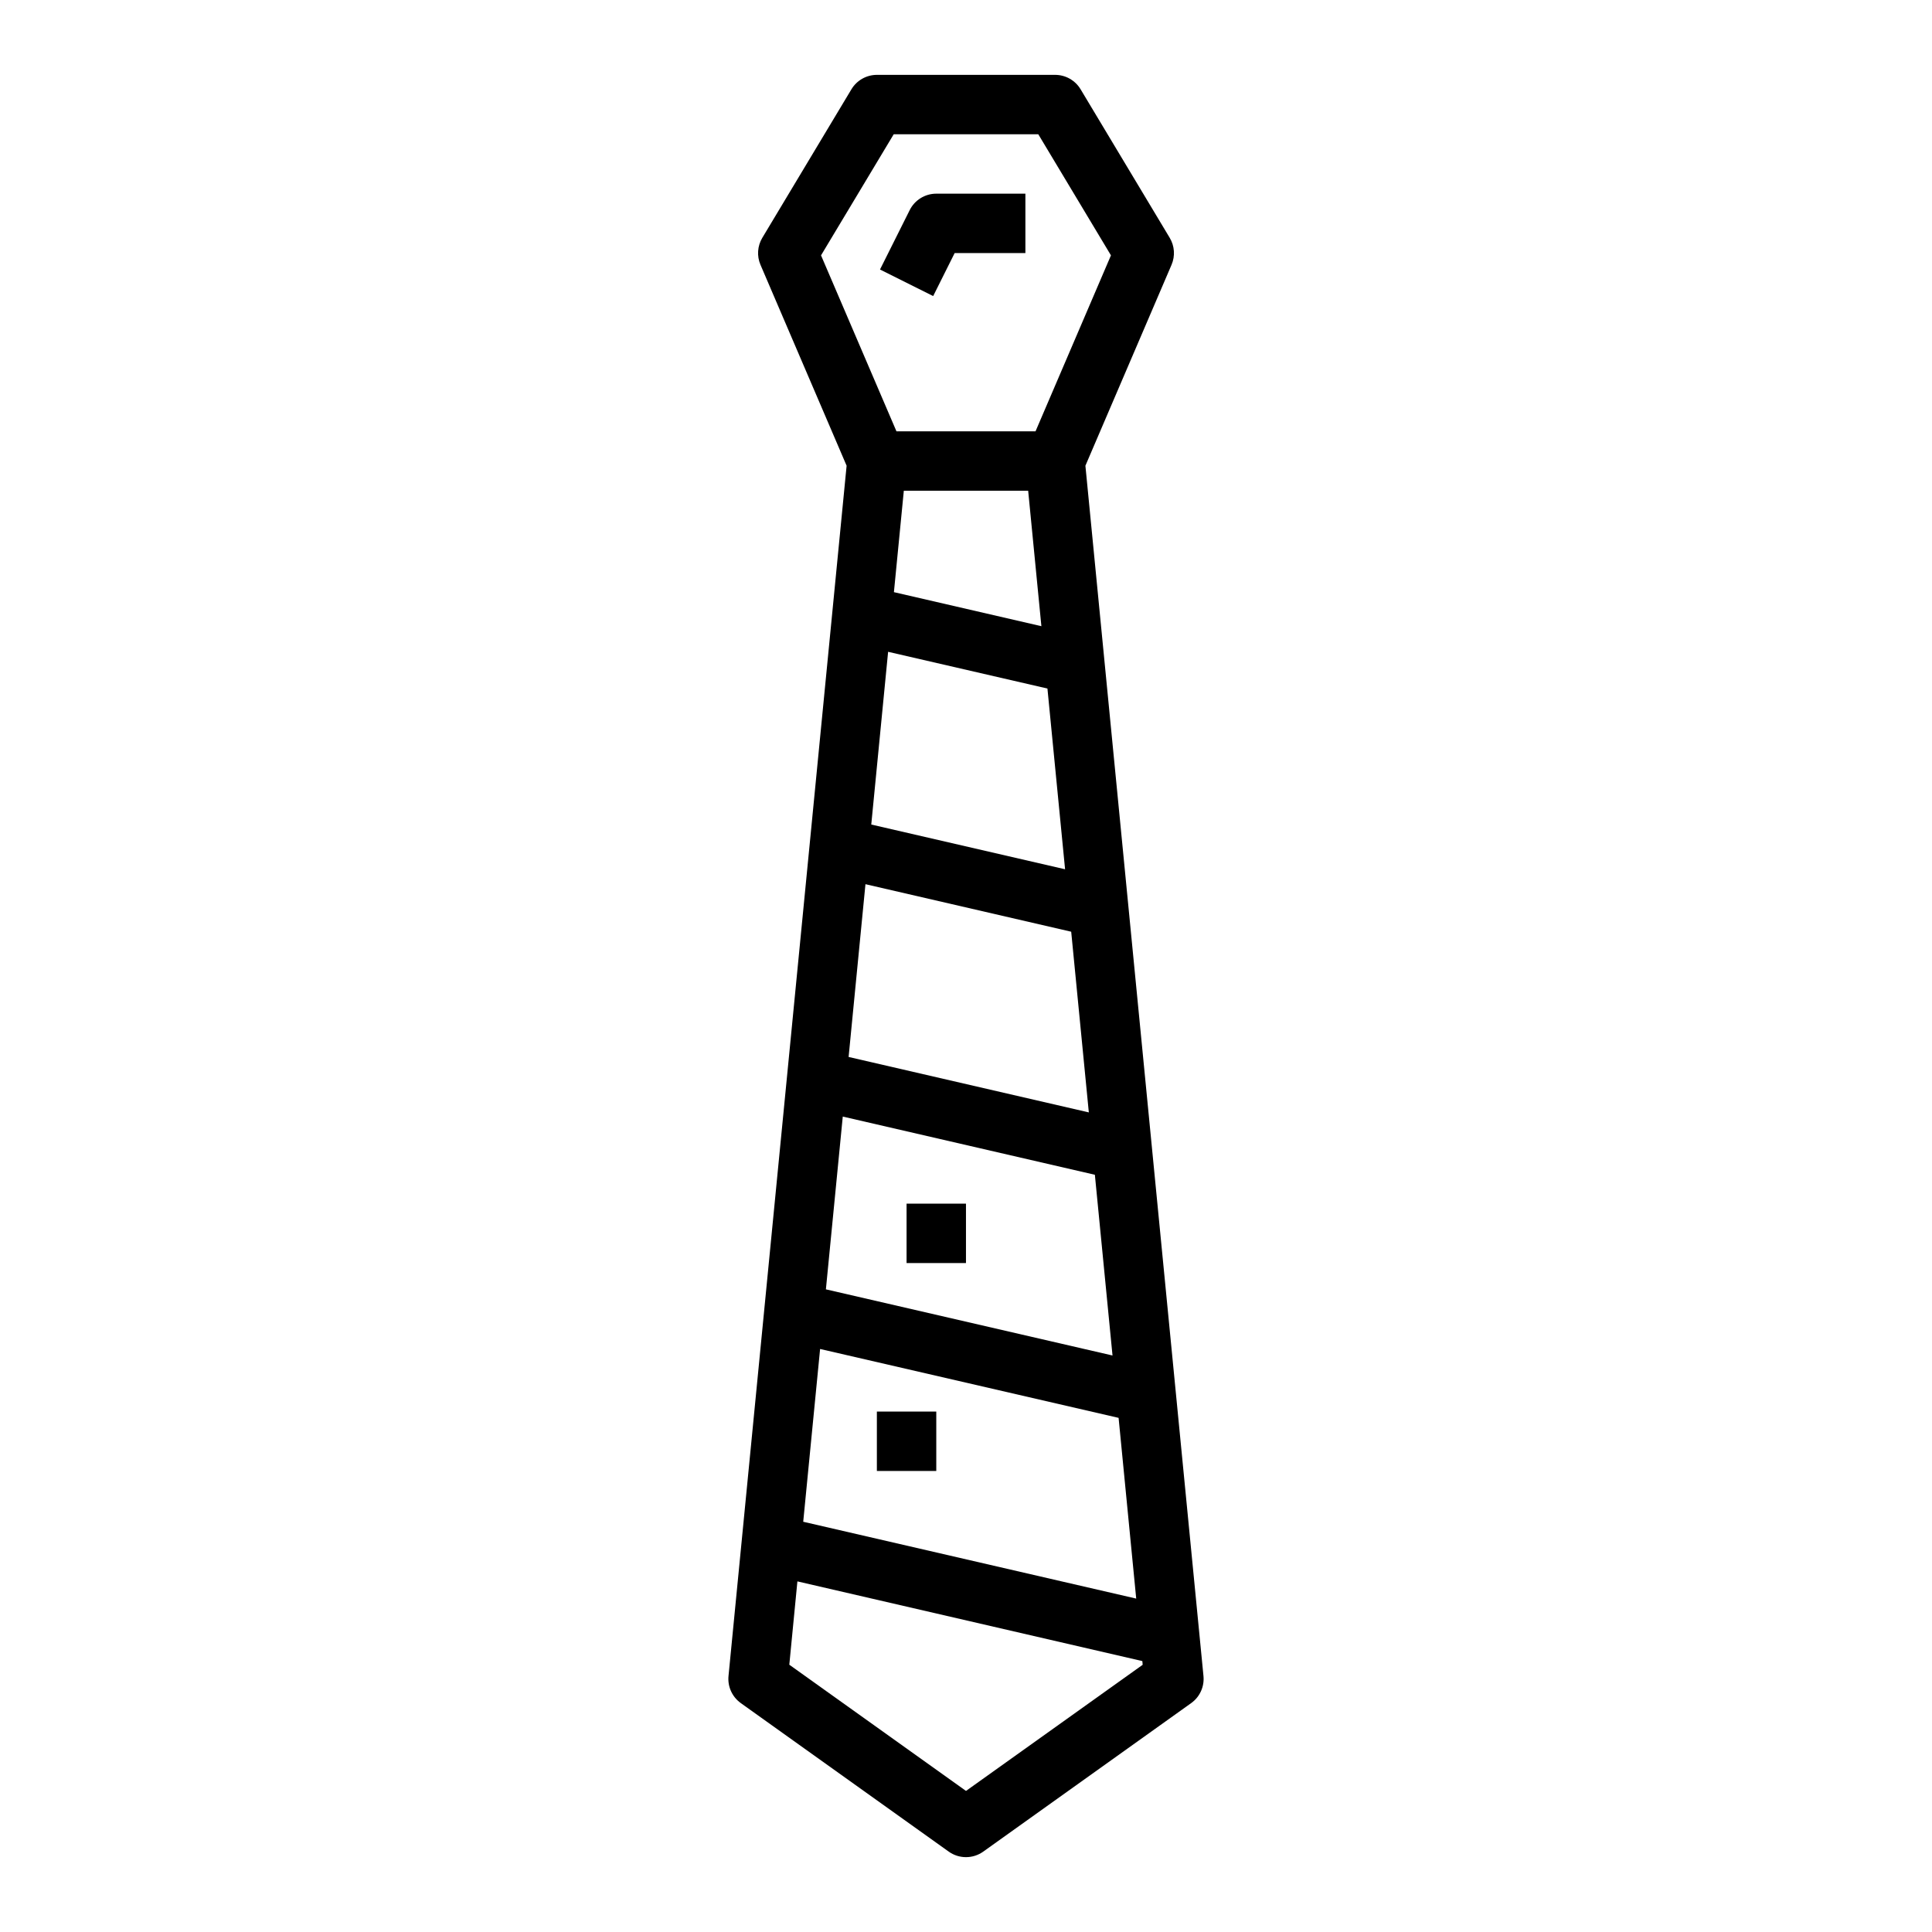 <?xml version="1.0" encoding="UTF-8"?>
<!-- Uploaded to: SVG Repo, www.svgrepo.com, Generator: SVG Repo Mixer Tools -->
<svg fill="#000000" width="800px" height="800px" version="1.1" viewBox="144 144 512 512" xmlns="http://www.w3.org/2000/svg">
 <g>
  <path d="m340.32 595.34 55.105 39.359c2.734 1.953 6.41 1.953 9.145 0l55.105-39.359c2.293-1.637 3.535-4.375 3.258-7.18l-31.289-320.74 22.828-53.246c0.996-2.324 0.816-4.988-0.488-7.156l-23.617-39.359c-1.422-2.371-3.988-3.82-6.754-3.82h-47.23c-2.762 0.004-5.324 1.453-6.746 3.82l-23.617 39.359c-1.301 2.168-1.484 4.832-0.488 7.156l22.828 53.246-31.297 320.72c-0.285 2.809 0.961 5.555 3.258 7.195zm92.23-156.54-63.66-14.695 4.465-45.785 54.523 12.594zm-10.969-112.33 4.676 47.895-51.363-11.855 4.465-45.777zm-40.684-25.543 2.625-26.875h32.953l3.504 35.895zm-19.316-89.254 19.258-32.086h38.32l19.254 32.086-19.988 46.633h-36.855zm5.762 228.23 66.809 15.422 4.676 47.895-75.957-17.531zm-6.008 61.59 79.105 18.254 4.668 47.895-88.246-20.363zm-6.016 61.59 91.414 21.121 0.086 0.984-46.82 33.426-46.824-33.449z"/>
  <path d="m376.38 518.08h15.742v15.742h-15.742z"/>
  <path d="m384.25 462.98h15.742v15.742h-15.742z"/>
  <path d="m396.99 211.07h18.75v-15.746h-23.617c-2.981 0-5.711 1.688-7.043 4.356l-7.871 15.742 14.09 7.039z"/>
 </g>
</svg>